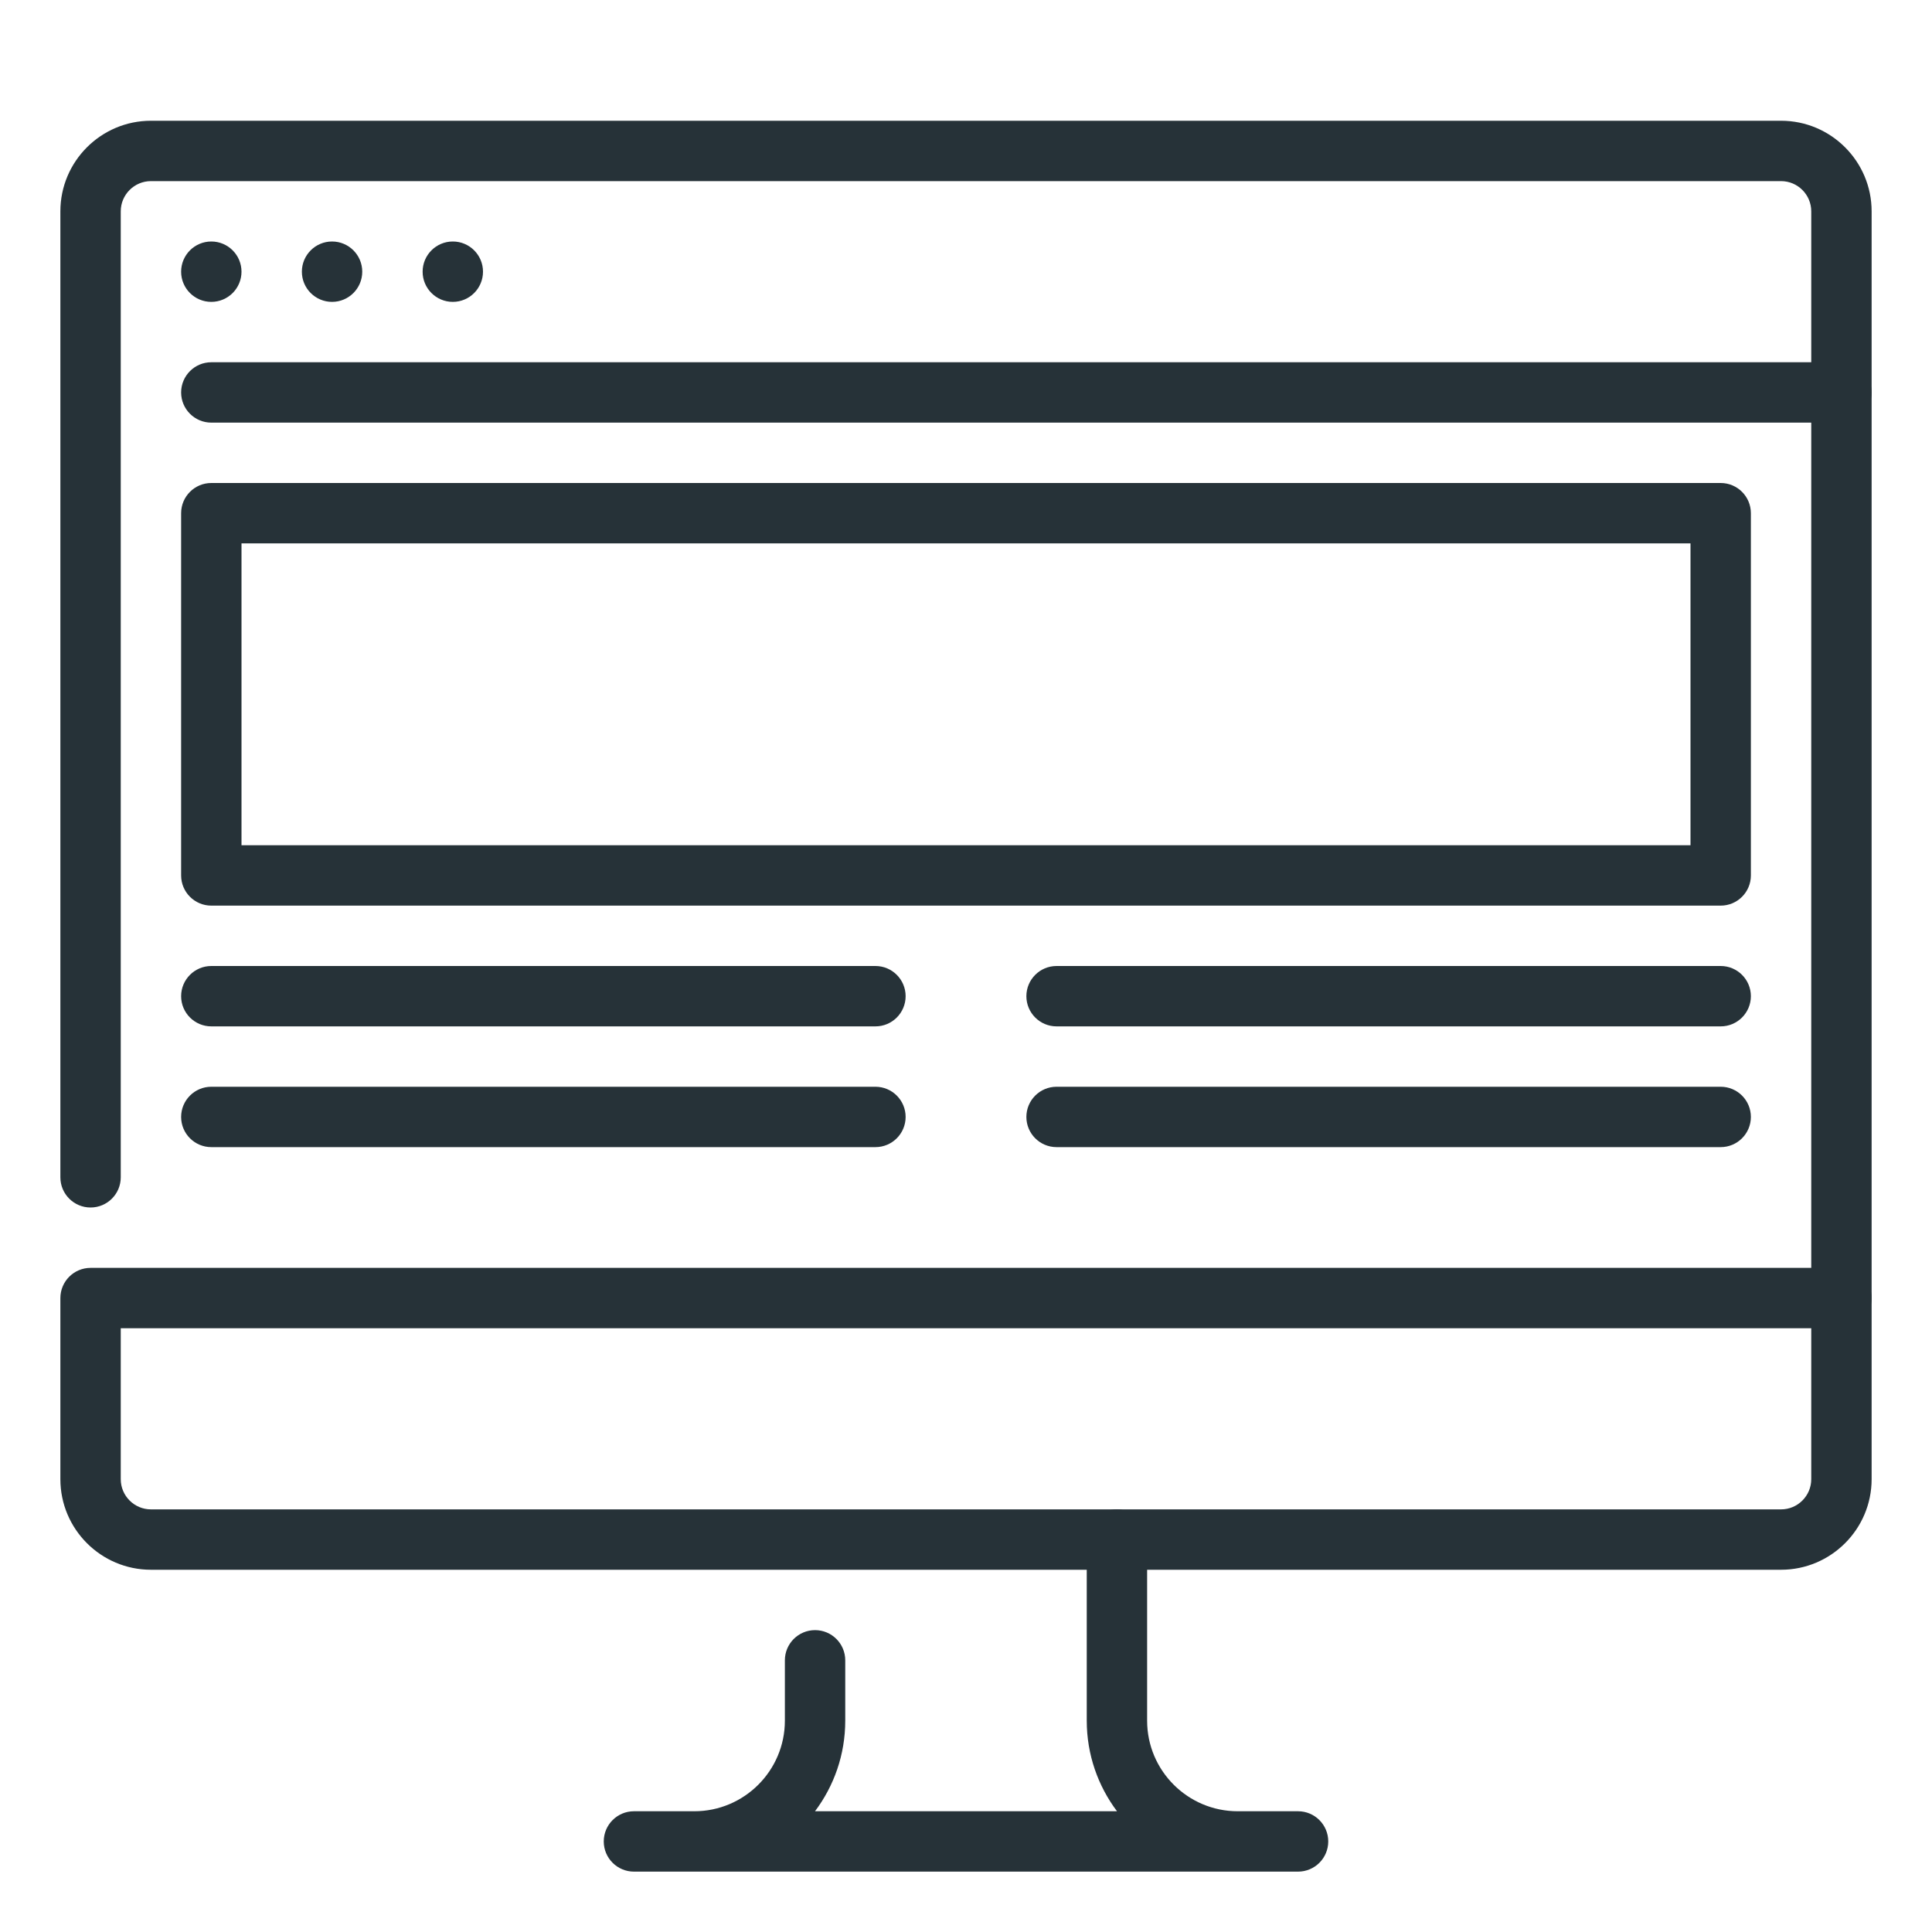 <?xml version="1.0" ?><!DOCTYPE svg  PUBLIC '-//W3C//DTD SVG 1.1//EN'  'http://www.w3.org/Graphics/SVG/1.1/DTD/svg11.dtd'><svg enable-background="new 0 0 32 32" height="32px" version="1.1" viewBox="0 0 32 32" width="32px" xml:space="preserve" xmlns="http://www.w3.org/2000/svg" xmlns:xlink="http://www.w3.org/1999/xlink"><g id="site"><g id="live_stream_x2C__monitor_1_"><g id="XMLID_2033_"><g id="XMLID_2040_"><g id="XMLID_2043_"><g id="XMLID_2050_"><circle cx="7.5" cy="4.5" fill="#263238" id="XMLID_2051_" r="0.5"/></g><g id="XMLID_2048_"><circle cx="5.5" cy="4.5" fill="#263238" id="XMLID_2049_" r="0.5"/></g><g id="XMLID_2046_"><circle cx="3.5" cy="4.5" fill="#263238" id="XMLID_2047_" r="0.5"/></g><g id="XMLID_2044_"><path d="M30.5,7h-27C3.224,7,3,6.776,3,6.5S3.224,6,3.5,6h27C30.776,6,31,6.224,31,6.5        S30.776,7,30.5,7z" fill="#263238" id="XMLID_2045_"/></g></g><g id="XMLID_2041_"><path d="M30.5,22c-0.276,0-0.5-0.224-0.5-0.5v-18C30,3.225,29.776,3,29.5,3h-27       C2.224,3,2,3.225,2,3.5v16C2,19.776,1.776,20,1.5,20S1,19.776,1,19.5v-16C1,2.673,1.673,2,2.5,2h27C30.327,2,31,2.673,31,3.5       v18C31,21.776,30.776,22,30.5,22z" fill="#263238" id="XMLID_2042_"/></g></g><g id="XMLID_2038_"><path d="M21.5,31h-11c-0.276,0-0.5-0.224-0.5-0.5s0.224-0.5,0.5-0.5h1      c0.827,0,1.5-0.673,1.5-1.5v-1c0-0.276,0.224-0.5,0.5-0.5s0.5,0.224,0.5,0.5v1c0,0.563-0.187,1.082-0.501,1.5h5.002      C18.187,29.582,18,29.063,18,28.5v-3c0-0.276,0.224-0.5,0.5-0.5s0.5,0.224,0.5,0.5v3c0,0.827,0.673,1.5,1.5,1.5h1      c0.276,0,0.5,0.224,0.5,0.5S21.776,31,21.5,31z" fill="#263238" id="XMLID_2039_"/></g><g id="XMLID_2034_"><path d="M29.5,26h-27C1.673,26,1,25.327,1,24.5v-3C1,21.224,1.224,21,1.5,21h29      c0.276,0,0.5,0.224,0.5,0.5v3C31,25.327,30.327,26,29.5,26z M2,22v2.5C2,24.775,2.224,25,2.5,25h27c0.276,0,0.5-0.225,0.5-0.5      V22H2z" fill="#263238" id="XMLID_2035_"/></g></g></g><g id="XMLID_2029_"><path d="M28.5,15h-25C3.224,15,3,14.776,3,14.5v-6C3,8.224,3.224,8,3.5,8h25    C28.776,8,29,8.224,29,8.5v6C29,14.776,28.776,15,28.5,15z M4,14h24V9H4V14z" fill="#263238" id="XMLID_2030_"/></g><g id="XMLID_2027_"><path d="M28.5,17h-11c-0.276,0-0.5-0.224-0.5-0.5s0.224-0.5,0.5-0.5h11    c0.276,0,0.5,0.224,0.5,0.5S28.776,17,28.5,17z" fill="#263238" id="XMLID_2028_"/></g><g id="XMLID_2025_"><path d="M28.5,19h-11c-0.276,0-0.5-0.224-0.5-0.5s0.224-0.5,0.5-0.5h11    c0.276,0,0.5,0.224,0.5,0.5S28.776,19,28.5,19z" fill="#263238" id="XMLID_2026_"/></g><g id="XMLID_2023_"><path d="M14.5,17h-11C3.224,17,3,16.776,3,16.5S3.224,16,3.5,16h11c0.276,0,0.5,0.224,0.5,0.5    S14.776,17,14.5,17z" fill="#263238" id="XMLID_2024_"/></g><g id="XMLID_2021_"><path d="M14.5,19h-11C3.224,19,3,18.776,3,18.5S3.224,18,3.5,18h11c0.276,0,0.5,0.224,0.5,0.5    S14.776,19,14.5,19z" fill="#263238" id="XMLID_2022_"/></g></g></svg>